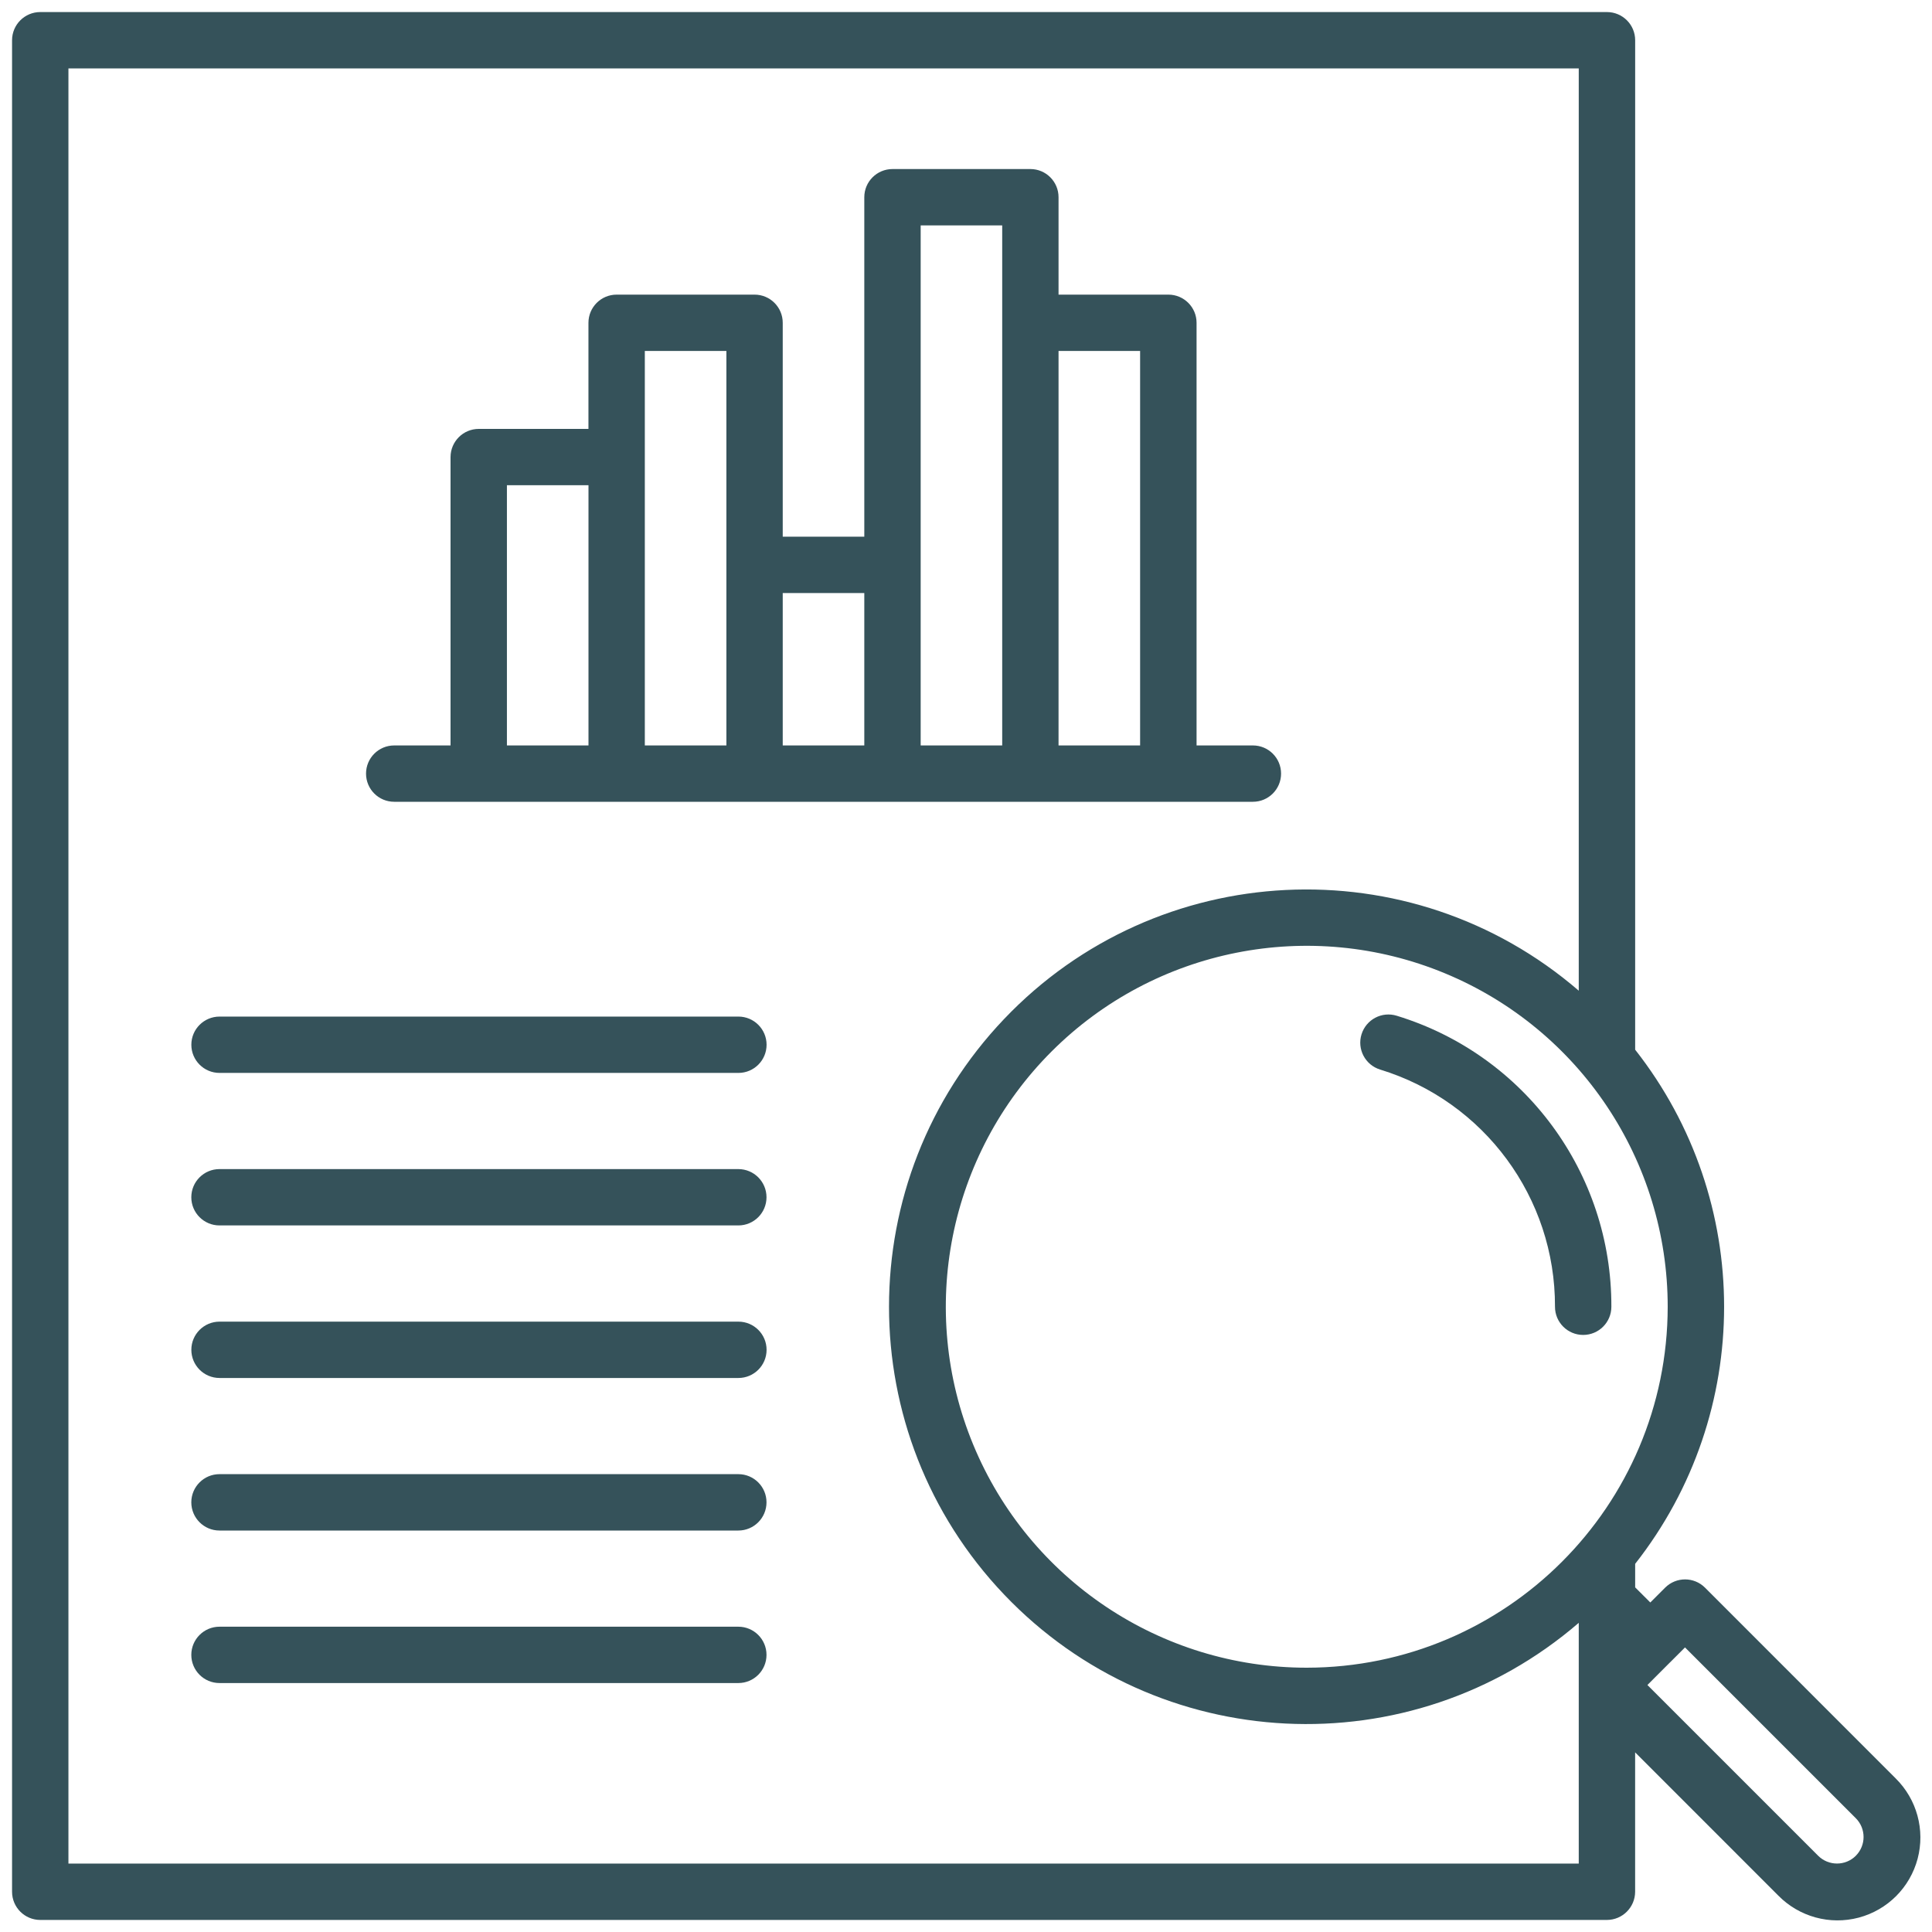 <?xml version="1.0" encoding="UTF-8"?> <svg xmlns="http://www.w3.org/2000/svg" width="50" height="50" viewBox="0 0 50 50" fill="none"><path fill-rule="evenodd" clip-rule="evenodd" d="M32.425 20.75H10.203H10.202C9.799 20.75 9.473 20.424 9.473 20.021C9.473 19.618 9.799 19.292 10.202 19.292H11.66V11.829C11.661 11.427 11.987 11.1 12.39 11.1H15.229V8.354C15.229 7.951 15.556 7.625 15.958 7.625H19.528C19.931 7.625 20.257 7.951 20.257 8.354V13.889H22.368V5.104C22.368 4.701 22.695 4.375 23.098 4.375H26.667C27.069 4.375 27.395 4.701 27.395 5.104V7.625H30.238C30.64 7.625 30.967 7.951 30.967 8.354V19.292H32.425C32.828 19.292 33.154 19.618 33.154 20.021C33.154 20.424 32.828 20.75 32.425 20.75ZM29.506 19.292V9.083H27.395V19.292H29.506ZM23.827 5.833H25.937V19.292H23.827V5.833ZM22.368 19.292V15.348L20.257 15.348V19.292H22.368ZM16.688 9.083H18.799V19.292H16.688V9.083ZM15.23 12.558H13.119V19.292H15.23V12.558Z" fill="#35525A"></path><path d="M19.11 34.204H5.682C5.279 34.204 4.952 34.53 4.952 34.933C4.952 35.336 5.279 35.662 5.682 35.662H19.11C19.512 35.662 19.839 35.336 19.839 34.933C19.839 34.53 19.512 34.204 19.11 34.204V34.204Z" fill="#35525A"></path><path d="M19.108 38.151H5.68C5.278 38.151 4.951 38.478 4.951 38.88C4.951 39.283 5.278 39.61 5.68 39.61H19.108C19.511 39.61 19.837 39.283 19.837 38.88C19.837 38.478 19.511 38.151 19.108 38.151Z" fill="#35525A"></path><path d="M19.108 42.099H5.68C5.278 42.099 4.951 42.426 4.951 42.828C4.951 43.231 5.278 43.557 5.68 43.557H19.108C19.511 43.557 19.837 43.231 19.837 42.828C19.837 42.426 19.511 42.099 19.108 42.099Z" fill="#35525A"></path><path d="M19.11 26.309H5.682C5.279 26.309 4.952 26.635 4.952 27.038C4.952 27.441 5.279 27.767 5.682 27.767H19.11C19.512 27.767 19.839 27.441 19.839 27.038C19.839 26.635 19.512 26.309 19.11 26.309Z" fill="#35525A"></path><path d="M5.68 31.714H19.108C19.511 31.714 19.837 31.388 19.837 30.985C19.837 30.582 19.511 30.256 19.108 30.256H5.68C5.278 30.256 4.951 30.582 4.951 30.985C4.951 31.388 5.278 31.714 5.68 31.714Z" fill="#35525A"></path><path fill-rule="evenodd" clip-rule="evenodd" d="M44.125 41.088L49.059 46.024L49.06 46.025C49.608 46.566 49.825 47.359 49.628 48.104C49.43 48.849 48.849 49.43 48.104 49.628C47.359 49.825 46.566 49.608 46.025 49.06L42.317 45.351V48.958C42.316 49.361 41.99 49.687 41.587 49.688H1.042C0.639 49.688 0.312 49.361 0.312 48.958V1.042C0.312 0.639 0.639 0.312 1.042 0.312H41.589C41.992 0.313 42.318 0.639 42.318 1.042V27.166C45.387 31.07 45.387 36.567 42.318 40.472V41.081L42.71 41.472L43.094 41.088C43.379 40.804 43.84 40.804 44.125 41.088ZM25.189 37.393C26.634 40.884 30.041 43.16 33.819 43.16C38.975 43.154 43.154 38.976 43.16 33.819C43.16 30.041 40.884 26.635 37.394 25.189C33.903 23.743 29.885 24.542 27.214 27.213C24.542 29.885 23.743 33.903 25.189 37.393ZM1.771 48.229V1.771H40.858V25.639C36.498 21.88 29.954 22.203 25.985 26.373C22.015 30.543 22.015 37.095 25.985 41.265C29.954 45.435 36.498 45.758 40.858 41.999V48.229H1.771ZM47.055 48.028C47.324 48.295 47.759 48.295 48.028 48.028V48.027C48.296 47.759 48.296 47.324 48.028 47.055L43.608 42.635L43.227 43.016L43.224 43.019L43.22 43.022L42.635 43.608L47.055 48.028Z" fill="#35525A"></path><path d="M36.149 26.288C35.764 26.168 35.356 26.383 35.236 26.768C35.117 27.153 35.332 27.561 35.717 27.68C38.414 28.505 40.252 30.999 40.243 33.819C40.243 34.222 40.57 34.548 40.972 34.548C41.375 34.548 41.702 34.222 41.702 33.819C41.713 30.359 39.458 27.3 36.149 26.288Z" fill="#35525A"></path></svg> 